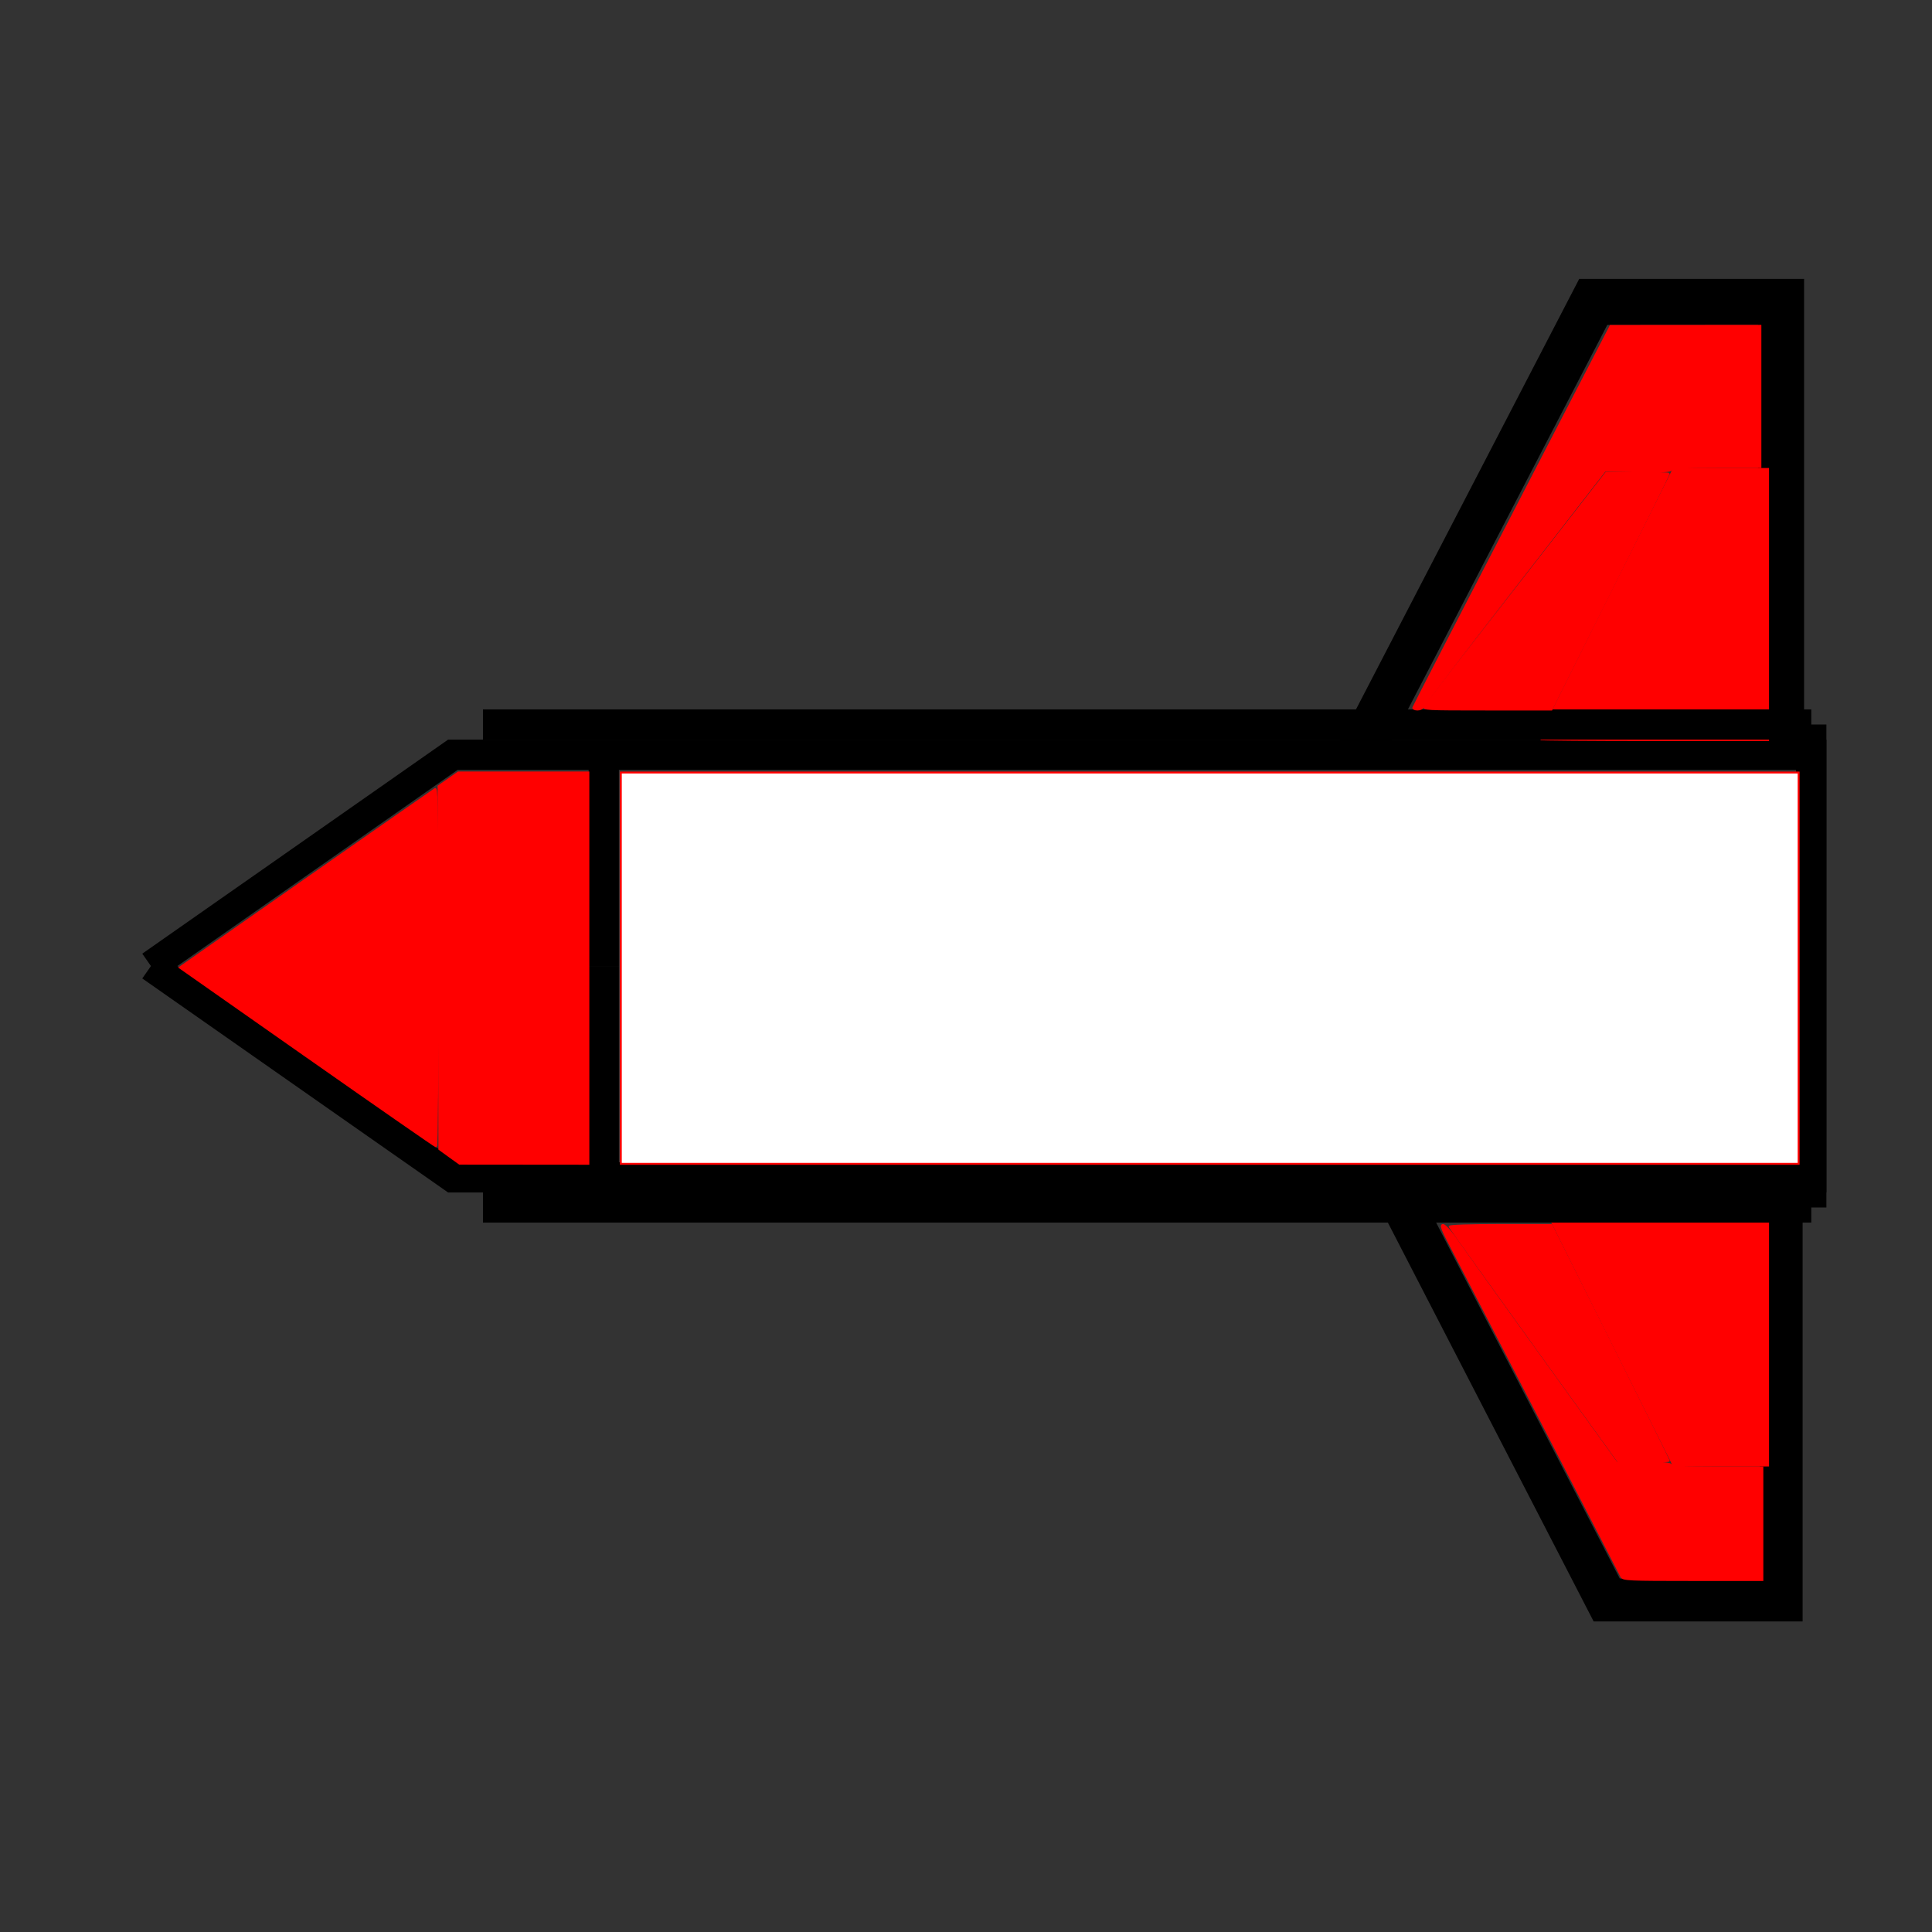 <?xml version="1.0" encoding="UTF-8" standalone="no"?>
<svg
   xmlns:dc="http://purl.org/dc/elements/1.1/"
   xmlns:cc="http://creativecommons.org/ns#"
   xmlns:rdf="http://www.w3.org/1999/02/22-rdf-syntax-ns#"
   xmlns:svg="http://www.w3.org/2000/svg"
   xmlns="http://www.w3.org/2000/svg"
   width="64"
   height="64"
   viewBox="0 0 16.933 16.933"
   version="1.1"
   id="svg2086">
  <rect x="0" y="0" width="16.933" height="16.933" fill="#333333" stroke="none"/>
  <defs
     id="defs2080" />
  <g
     id="layer1">
    <path
       style="fill:none;stroke:#000000;stroke-width:0.265px;stroke-linecap:butt;stroke-linejoin:miter;stroke-opacity:1"
       d="M 1.323,8.467 3.969,6.615 H 15.875 v 1.852"
       id="path2655" />
    <path
       style="fill:none;stroke:#000000;stroke-width:0.265px;stroke-linecap:butt;stroke-linejoin:miter;stroke-opacity:1"
       d="M 5.292,6.615 V 8.467"
       id="path2657" />
    <path
       style="fill:none;stroke:#000000;stroke-width:0.404px;stroke-linecap:butt;stroke-linejoin:miter;stroke-opacity:1"
       d="m 11.906,6.615 2.058,-3.969 h 1.646 v 3.969"
       id="path2659" />
    <path
       style="fill:none;stroke:#000000;stroke-width:0.265px;stroke-linecap:butt;stroke-linejoin:miter;stroke-opacity:1"
       d="M 1.323,8.467 3.969,10.319 H 15.875 V 8.467"
       id="path2655-5" />
    <path
       style="fill:none;stroke:#000000;stroke-width:0.265px;stroke-linecap:butt;stroke-linejoin:miter;stroke-opacity:1"
       d="M 5.292,10.319 V 8.467"
       id="path2657-3" />
    <path
       style="fill:none;stroke:#000000;stroke-width:0.376px;stroke-linecap:butt;stroke-linejoin:miter;stroke-opacity:1"
       d="m 12.171,10.319 1.911,3.704 h 1.529 V 10.319"
       id="path2659-1" />
    <path
       style="fill:#ff0000;stroke:#ff0000;stroke-width:0.063"
       d="m 50.901,24.445 c 0,-0.017 1.001,-2.034 2.225,-4.483 l 2.225,-4.451 h 1.563 1.563 v 4.483 4.483 h -3.788 c -2.083,0 -3.788,-0.014 -3.788,-0.031 z"
       id="path2692"
       transform="scale(0.265)" />
    <path
       style="fill:#ff0000;stroke:#ff0000;stroke-width:0.063"
       d="m 53.126,44.017 c -1.224,-2.448 -2.225,-4.465 -2.225,-4.483 0,-0.017 1.705,-0.031 3.788,-0.031 h 3.788 v 4.483 4.483 h -1.563 -1.563 z"
       id="path2694"
       transform="scale(0.265)" />
    <path
       style="fill:#ff0000;stroke:#ff0000;stroke-width:0.063"
       d="m 10.161,34.958 -4.216,-2.958 4.185,-2.929 c 2.302,-1.611 4.22,-2.95 4.264,-2.976 0.063,-0.038 0.079,1.157 0.079,5.891 0,3.266 -0.021,5.936 -0.047,5.934 -0.026,-0.002 -1.945,-1.335 -4.264,-2.962 z"
       id="path2696"
       transform="scale(0.265)" />
    <path
       style="fill:none;stroke:#000000;stroke-width:0.265px;stroke-linecap:butt;stroke-linejoin:miter;stroke-opacity:1"
       d="M 4.233,6.35 H 15.875"
       id="path2702" />
    <path
       style="fill:none;stroke:#000000;stroke-width:0.265px;stroke-linecap:butt;stroke-linejoin:miter;stroke-opacity:1"
       d="M 4.233,10.583 H 15.875"
       id="path2704" />
    <path
       style="fill:none;stroke:#000000;stroke-width:0.265px;stroke-linecap:butt;stroke-linejoin:miter;stroke-opacity:1"
       d="M 15.875,6.35 V 10.583"
       id="path2706" />
    <path
       style="fill:#ff0000;stroke:#ff0000;stroke-width:0.063"
       d="m 50.743,44.482 c -1.528,-2.12 -2.787,-3.88 -2.799,-3.911 -0.012,-0.034 0.683,-0.057 1.673,-0.057 h 1.694 l 1.941,3.883 c 1.068,2.136 1.941,3.897 1.941,3.914 0,0.017 -0.376,0.03 -0.837,0.028 l -0.837,-0.003 -2.778,-3.854 z"
       id="path2708"
       transform="scale(0.265)" />
    <path
       style="fill:#ff0000;stroke:#ff0000;stroke-width:0.063"
       d="m 47.125,23.352 c 0.045,-0.063 1.413,-1.825 3.039,-3.914 l 2.957,-3.799 h 1.037 c 0.57,0 1.037,0.014 1.037,0.031 0,0.017 -0.874,1.779 -1.941,3.914 l -1.941,3.883 h -2.135 c -2.052,0 -2.131,-0.004 -2.052,-0.115 z"
       id="path2710"
       transform="scale(0.265)" />
    <path
       style="fill:#ff0000;stroke:#ff0000;stroke-width:0.063"
       d="m 14.865,38.248 -0.333,-0.241 -0.014,-6.001 -0.014,-6.001 0.326,-0.228 0.326,-0.228 h 2.152 2.152 v 6.471 6.471 l -2.131,-0.002 -2.131,-0.002 z"
       id="path2712"
       transform="scale(0.265)" />
    <path
       style="fill:#ffffff;stroke:#ff0000;stroke-width:0.063"
       d="m 20.533,32.021 v -6.471 h 19.477 19.477 v 6.471 6.471 H 40.01 20.533 Z"
       id="path2714"
       transform="scale(0.265)" />
    <path
       style="fill:#ff0000;stroke:#ff0000;stroke-width:0.063"
       d="m 53.625,52.146 c -0.032,-0.061 -1.215,-2.355 -2.628,-5.098 -1.414,-2.743 -2.753,-5.336 -2.977,-5.761 -0.33,-0.628 -0.385,-0.773 -0.294,-0.771 0.07,0.001 0.273,0.235 0.537,0.616 0.233,0.337 1.499,2.105 2.813,3.928 l 2.388,3.315 h 0.881 c 0.636,0 0.895,0.022 0.931,0.079 0.038,0.059 0.416,0.079 1.531,0.079 h 1.481 v 1.862 1.862 h -2.302 c -2.128,0 -2.307,-0.008 -2.36,-0.11 z"
       id="path2716"
       transform="scale(0.265)" />
    <path
       style="fill:#ff0000;stroke:#ff0000;stroke-width:0.063"
       d="m 46.745,23.4 c 0.012,-0.037 1.485,-2.891 3.272,-6.343 l 3.25,-6.277 2.478,-0.002 2.478,-0.002 v 2.336 2.336 h -1.454 c -1.105,0 -1.461,0.019 -1.484,0.079 -0.023,0.06 -0.292,0.075 -1.119,0.061 l -1.088,-0.018 -2.999,3.862 c -1.649,2.124 -3.008,3.901 -3.019,3.948 -0.011,0.048 -0.092,0.087 -0.179,0.087 -0.087,0 -0.148,-0.03 -0.136,-0.066 z"
       id="path2718"
       transform="scale(0.265)" />
  </g>
</svg>
